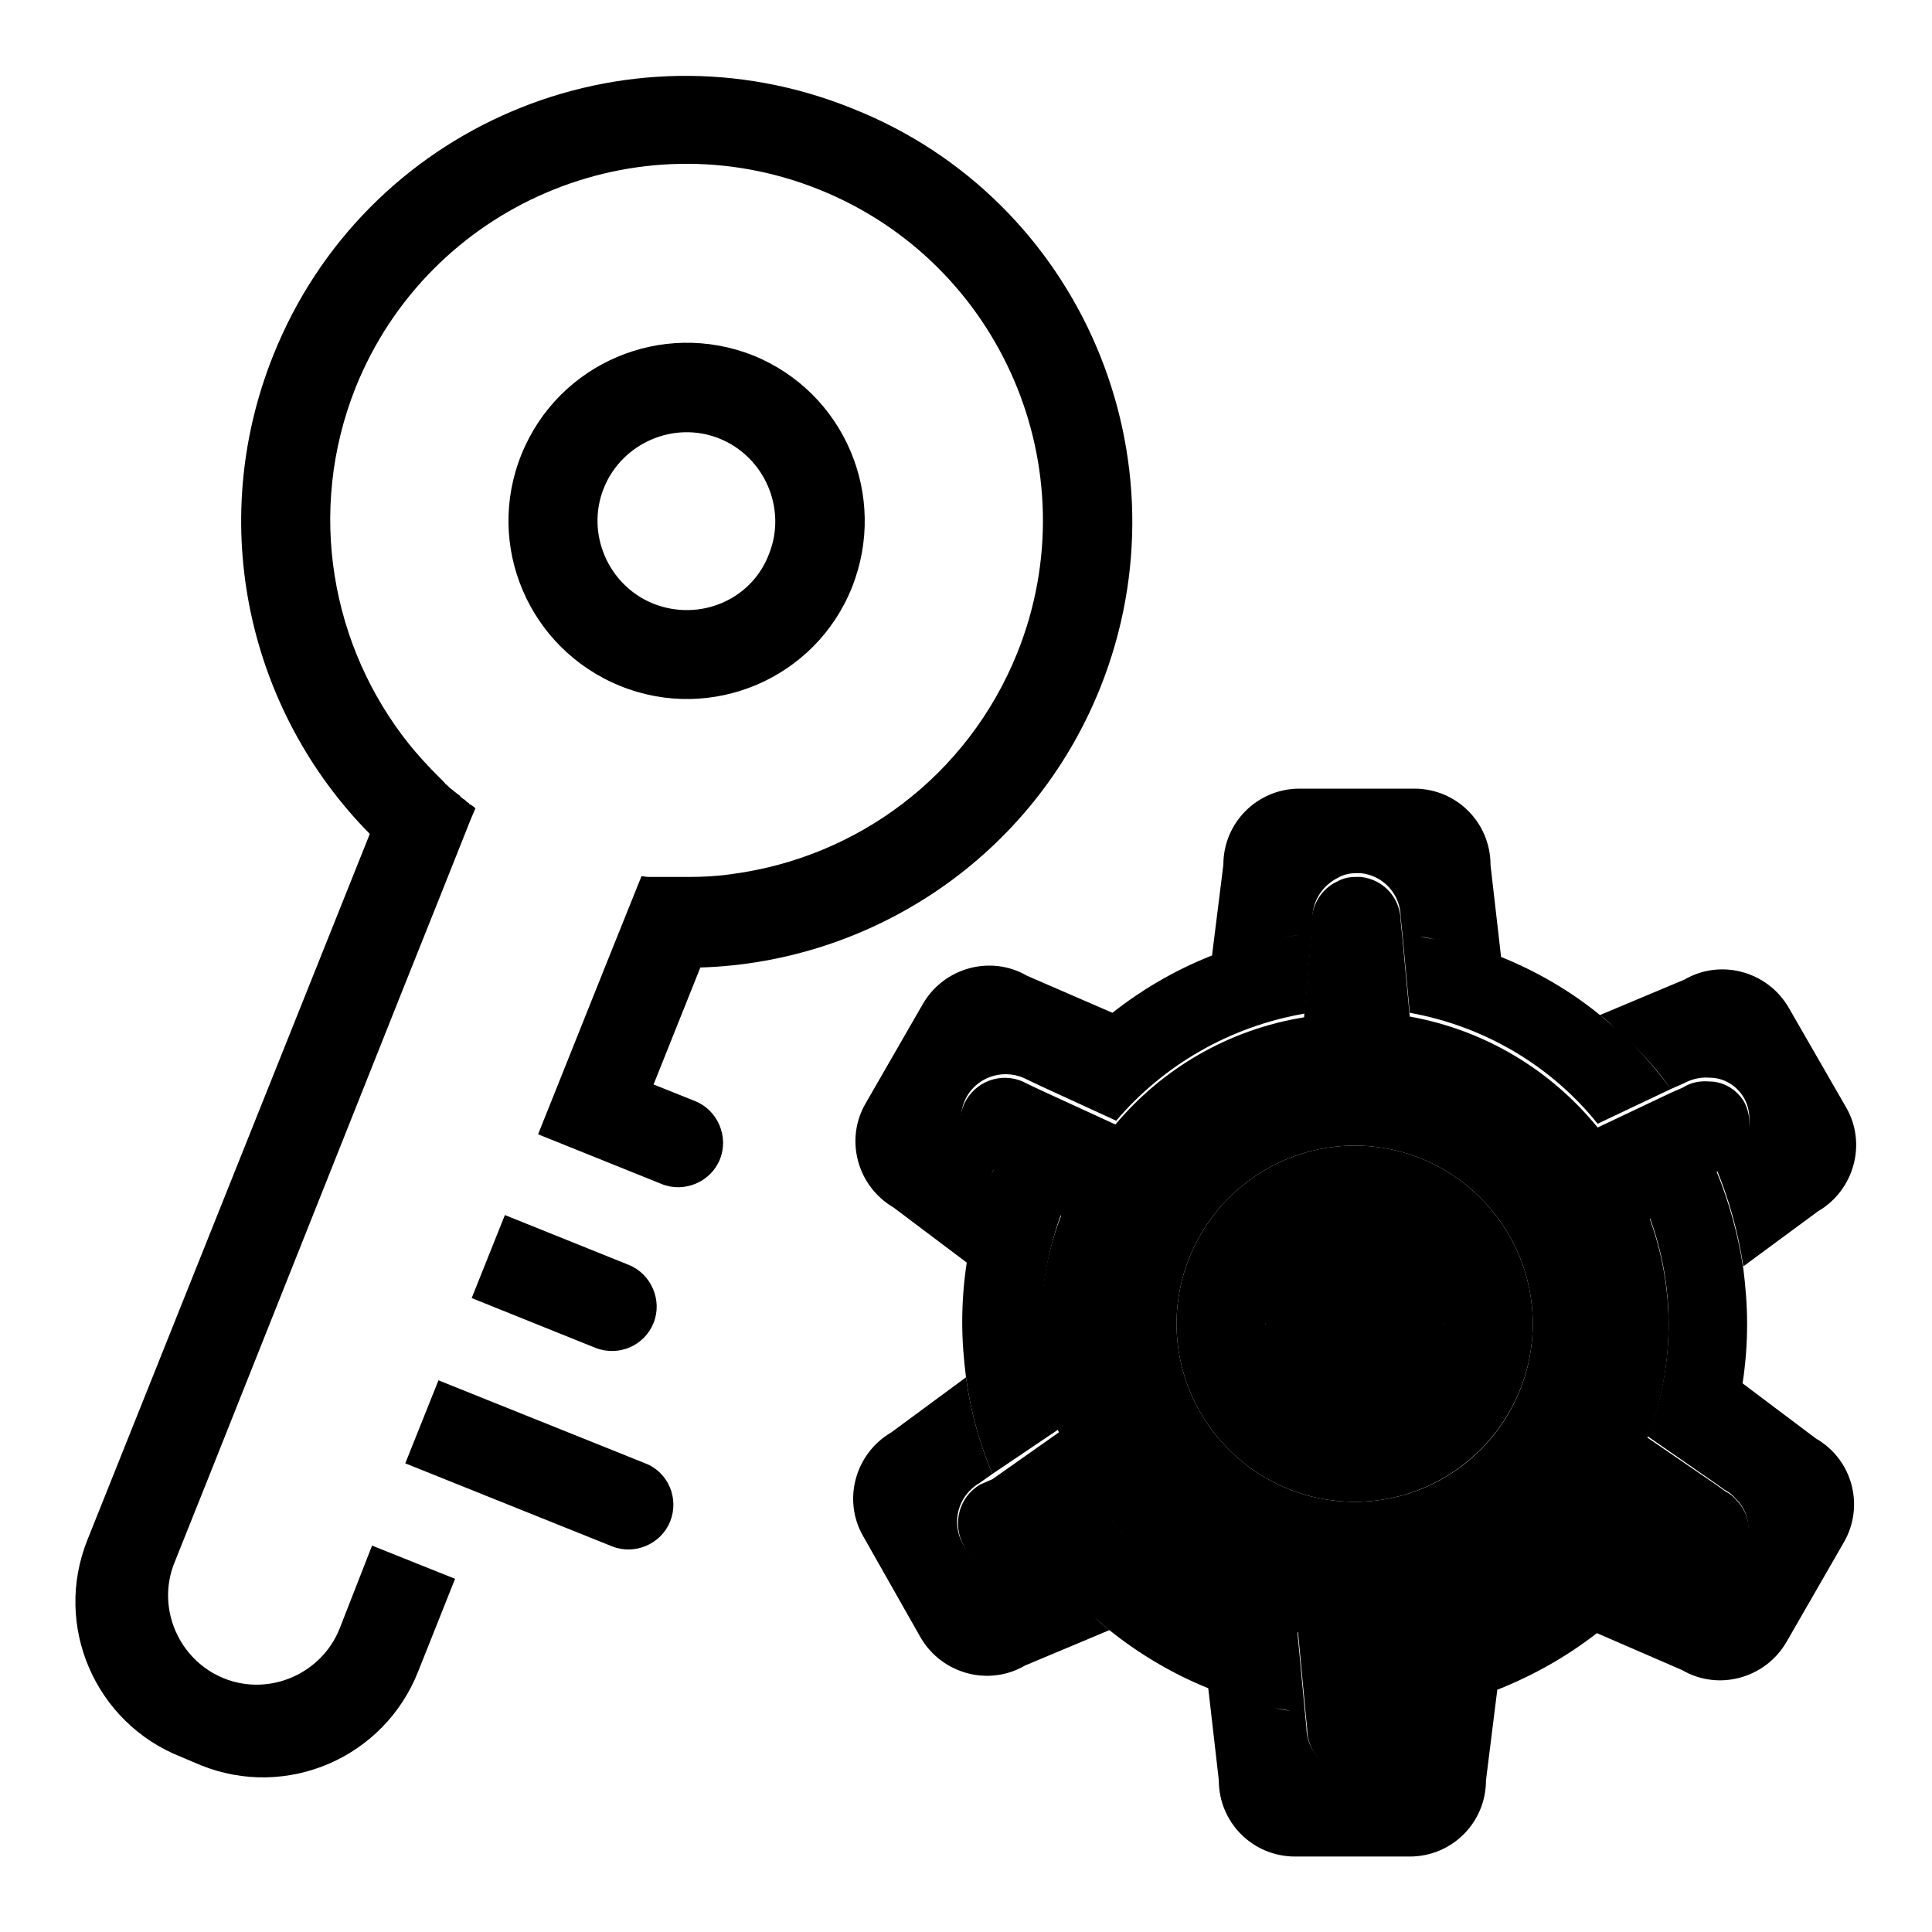 <?xml version="1.0" encoding="utf-8"?>
<!-- Svg Vector Icons : http://www.onlinewebfonts.com/icon -->
<!DOCTYPE svg PUBLIC "-//W3C//DTD SVG 1.1//EN" "http://www.w3.org/Graphics/SVG/1.1/DTD/svg11.dtd">
<svg version="1.1" xmlns="http://www.w3.org/2000/svg" xmlns:xlink="http://www.w3.org/1999/xlink" x="0px" y="0px" viewBox="0 0 256 256" enable-background="new 0 0 256 256" xml:space="preserve">
<g><g><path fill="#000000" d="M112.9,77.8c4.8-12.1-1-25.8-13.1-30.7c-12.1-4.8-25.8,1-30.7,13.1s1,25.8,13.1,30.7C94.3,95.8,108.1,89.9,112.9,77.8z M86.6,80c-6-2.4-9-9.3-6.6-15.3s9.3-9,15.3-6.6s9,9.3,6.6,15.3C99.6,79.5,92.7,82.4,86.6,80z"/><path fill="#000000" d="M45,215.8c-2.4,6-9.3,9-15.3,6.6c-6-2.4-9-9.3-6.6-15.3l4.4-11l13.1-32.9l13.1-32.9l4.8-12l3.9-9.8l0.6-1.4c-0.2-0.2-0.5-0.4-0.7-0.5c-0.1,0-0.1-0.1-0.2-0.2c-0.2-0.1-0.3-0.2-0.5-0.4c-0.1-0.1-0.2-0.1-0.3-0.2c-0.1-0.1-0.3-0.2-0.4-0.4c-0.1-0.1-0.2-0.1-0.3-0.2c-0.2-0.2-0.4-0.3-0.6-0.5c-0.1-0.1-0.3-0.2-0.4-0.3c-0.1-0.1-0.2-0.2-0.3-0.3c-0.1-0.1-0.3-0.2-0.4-0.4c-0.1-0.1-0.1-0.1-0.2-0.2c-0.1-0.1-0.3-0.3-0.4-0.4c0,0-0.1-0.1-0.1-0.1c-1.4-1.4-2.8-2.9-4-4.4l0,0c-10.3-12.9-13.6-30.8-7.1-47.2c9.7-24.2,37.2-36,61.4-26.3c24.2,9.7,36,37.2,26.3,61.4c-6.6,16.4-21.3,27.1-37.7,29.3l0,0c-2,0.3-3.9,0.4-5.9,0.4c0,0-0.1,0-0.2,0c-0.2,0-0.4,0-0.6,0c-0.1,0-0.2,0-0.3,0c-0.2,0-0.3,0-0.5,0c-0.1,0-0.3,0-0.4,0c-0.2,0-0.3,0-0.5,0c-0.2,0-0.5,0-0.7,0c-0.1,0-0.2,0-0.3,0c-0.2,0-0.4,0-0.6,0c-0.1,0-0.2,0-0.3,0c-0.2,0-0.4,0-0.6,0c-0.1,0-0.2,0-0.3,0c-0.3,0-0.6-0.1-0.9-0.1l0,0l-4.5,11.2l-4.8,12l-4.4,11l16.4,6.6c3,1.2,6.5-0.3,7.7-3.3c1.2-3-0.3-6.5-3.3-7.7l-5.5-2.2l6.2-15.5c22.7-0.7,44-14.6,53-37.1c12.1-30.3-2.6-64.7-32.8-76.7C82.7,2.1,48.3,16.8,36.2,47.1c-9,22.5-3.2,47.2,12.8,63.4L11.6,204c-4.6,11.4,1,24.3,12.4,28.8l2.6,1.1c11.4,4.6,24.3-1,28.8-12.4l4.9-12.3l-11-4.4L45,215.8z"/><path fill="#000000" d="M85.5,193.9l-27.4-11l-4.4,11l27.4,11c3,1.2,6.5-0.3,7.7-3.3C90,198.6,88.6,195.1,85.5,193.9z"/><path fill="#000000" d="M86.6,175.3c1.2-3-0.3-6.5-3.3-7.7l-16.4-6.6l-4.4,11l16.4,6.6C82,179.8,85.4,178.3,86.6,175.3z"/><path fill="#000000" d="M227.1,196c0.2-0.5,0.4-1,0.6-1.5C227.6,195,227.3,195.6,227.1,196z"/><path fill="#000000" d="M169.9,124.3c0.7-0.1,1.5-0.3,2.2-0.4C171.3,124,170.6,124.1,169.9,124.3z"/><path fill="#000000" d="M167.7,175.4c-4.6,6.5-3,15.5,3.5,20.1c6.5,4.6,15.5,3,20.1-3.5c3.5-5,3.5-11.6,0-16.5c4.6-6.5,3-15.5-3.5-20.1c-6.5-4.6-15.5-3-20.1,3.5C164.3,163.8,164.3,170.4,167.7,175.4z"/><path fill="#000000" d="M188.1,124.1c0.9,0.1,1.7,0.3,2.6,0.5C189.8,124.4,189,124.2,188.1,124.1z"/><path fill="#000000" d="M185.1,227.1L185.1,227.1c0.5,0,1-0.1,1.5-0.2C186.1,227,185.6,227,185.1,227.1z"/><path fill="#000000" d="M227.1,196.4c0.2-0.5,0.4-1,0.6-1.5C227.6,195.5,227.3,195.9,227.1,196.4z"/><path fill="#000000" d="M129.9,196.7c-2.8,1.6-3.8,5.2-2.2,8.1c1.6,2.8,5.3,3.8,8.1,2.2l1.8-0.8c1.7,2.3,3.6,4.5,5.6,6.5c-2-2-3.9-4.2-5.6-6.5l9.7-4.6c6.1,7.5,14.8,12.9,24.7,14.7l1,10.7c-0.7-0.1-1.3-0.2-2-0.3c0.7,0.1,1.3,0.2,2,0.3l0.2,2c0,3.3,2.6,5.9,5.9,5.9l0,0c0.1,0,0.2,0,0.3,0c2.7,0,5-2,5.4-4.6c0.1-0.4,0.1-0.8,0.1-1.3l0-0.5l0.2-1.3c0,0,0,0,0,0l0.9-10.7c10.1-1.6,18.9-6.7,25.2-14.1l9.8,4.6c-0.1,0.1-0.2,0.3-0.3,0.4c0.1-0.1,0.2-0.3,0.3-0.4l1.7,0.8c2.3,1.3,5,0.9,6.9-0.7c0.6-0.4,1.1-1,1.4-1.6c1.3-2.2,0.8-5-0.9-6.7c-0.4-0.5-0.9-0.9-1.5-1.2l-1.4-1l-8.9-6.1c1.8-4.6,2.8-9.7,2.8-14.9c0-4.9-0.9-9.7-2.5-14.1l8.8-6.2c1.7,4.1,3,8.4,3.6,13c-0.6-4.5-1.9-8.9-3.6-13l1.5-1c2-1.2,3.1-3.3,2.9-5.5c0-0.9-0.2-1.9-0.7-2.8c-1-1.7-2.8-2.7-4.6-2.7c-1.2-0.1-2.4,0.1-3.5,0.8l-1.6,0.7c-1.7-2.3-3.5-4.4-5.5-6.4c2,2,3.9,4.1,5.5,6.4l-9.7,4.6c-6.2-7.6-14.9-12.9-24.9-14.7l-1-10.7c0.7,0.1,1.5,0.2,2.2,0.3c-0.7-0.1-1.5-0.2-2.2-0.3l-0.2-1.9c0-3.1-2.3-5.6-5.3-5.9c-0.2,0-0.4,0-0.7,0c-0.9,0-1.7,0.2-2.4,0.6c-2,0.9-3.4,3-3.4,5.4l-0.1,1.9c-0.4,0-0.9,0.1-1.3,0.2c0.4,0,0.9-0.1,1.3-0.2l-0.9,10.7c-10,1.6-18.8,6.8-25,14.2l-9.8-4.5c0,0,0,0,0.1-0.1c0,0,0,0-0.1,0.1l-1.9-0.9c-2.8-1.6-6.4-0.7-8.1,2.2c-1.6,2.8-0.7,6.4,2.2,8.1l1.6,1.1c-0.2,0.4-0.4,0.9-0.6,1.3c0.2-0.5,0.4-0.9,0.6-1.3l8.8,6.1c-1.8,4.6-2.7,9.6-2.7,14.8c0,4.9,0.8,9.6,2.4,13.9l-8.8,6.2c-1.7-4-2.9-8.3-3.5-12.8c0.6,4.5,1.8,8.8,3.5,12.8L129.9,196.7z M179.5,151.8c13,0,23.6,10.6,23.6,23.6S192.6,199,179.5,199c-13,0-23.6-10.6-23.6-23.6S166.5,151.8,179.5,151.8z"/><path fill="#000000" d="M212.1,134.8c0.7,0.5,1.3,1.1,2,1.7C213.4,135.9,212.7,135.3,212.1,134.8z"/><path fill="#000000" d="M171,226.7c-0.9-0.1-1.7-0.3-2.6-0.5C169.3,226.4,170.1,226.6,171,226.7z"/><path fill="#000000" d="M189.2,226.5c-0.7,0.1-1.5,0.3-2.2,0.4C187.8,226.8,188.5,226.6,189.2,226.5z"/><path fill="#000000" d="M198.4,223.9C198.4,223.9,198.4,223.9,198.4,223.9L198.4,223.9C198.4,223.9,198.4,223.9,198.4,223.9z"/><path fill="#000000" d="M160.2,223.7L160.2,223.7c0.2,0.1,0.5,0.2,0.7,0.3C160.6,223.9,160.4,223.8,160.2,223.7z"/><path fill="#000000" d="M147,216c-0.7-0.5-1.3-1.1-2-1.7C145.7,214.9,146.4,215.4,147,216z"/><path fill="#000000" d="M240.6,190.6l-9.7-7.3l0,0c0.4-2.6,0.6-5.2,0.6-7.9c0-2.5-0.2-4.9-0.5-7.3c-0.7-4.5-1.9-8.9-3.6-13l-8.8,6.2c1.6,4.4,2.5,9.1,2.5,14.1c0,5.3-1,10.3-2.8,14.9l8.8,6.1c0.2-0.5,0.4-1,0.6-1.5c-0.2,0.5-0.4,1-0.6,1.5l1.4,1c0.6,0.3,1.1,0.7,1.5,1.2c1.8,1.7,2.2,4.5,0.9,6.7c-0.4,0.6-0.9,1.2-1.4,1.6c-1.9,1.6-4.6,2-6.9,0.7l-1.7-0.8c-0.1,0.1-0.2,0.3-0.3,0.4c0.1-0.1,0.2-0.3,0.3-0.4l-9.8-4.6c-6.3,7.4-15.2,12.6-25.2,14.1l-0.9,10.7c0,0,0,0,0,0l0,0c0.5,0,1-0.1,1.5-0.2c-0.5,0.1-1,0.1-1.5,0.2l-0.2,1.3l0,0.5c0,0.4,0,0.9-0.1,1.3c-0.4,2.6-2.7,4.6-5.4,4.6c-0.1,0-0.2,0-0.3,0l0,0c-3.3,0-5.9-2.6-5.9-5.9l-0.2-2c-0.7-0.1-1.3-0.2-2-0.3c0.7,0.1,1.3,0.2,2,0.3l-1-10.7c-9.9-1.8-18.6-7.2-24.7-14.7l-9.7,4.6c1.7,2.3,3.6,4.5,5.6,6.5c-2-2-3.9-4.2-5.6-6.5l-1.8,0.8c-2.8,1.6-6.4,0.7-8.1-2.2c-1.6-2.8-0.7-6.4,2.2-8.1l1.7-1.2c-1.7-4-2.9-8.3-3.5-12.8l0,0l-9.9,7.3c-4.8,2.8-6.5,9-3.7,13.8L122,217c2.8,4.8,9,6.5,13.8,3.7L147,216c-0.7-0.5-1.3-1.1-2-1.7c0.7,0.6,1.3,1.1,2,1.7c4,3.2,8.4,5.8,13.1,7.7l0,0c0.2,0.1,0.5,0.2,0.7,0.3c-0.2-0.1-0.5-0.2-0.7-0.3l1.4,12.2c0,5.6,4.5,10.1,10.1,10.1h15.2c5.6,0,10.1-4.5,10.1-10.1l1.5-12c0,0,0,0-0.1,0c0,0,0,0,0.1,0l0,0c4.8-1.9,9.2-4.4,13.2-7.5l11.3,4.9c4.8,2.8,11,1.1,13.8-3.7l7.6-13.2C247.1,199.6,245.5,193.4,240.6,190.6z M168.4,226.2c0.8,0.2,1.7,0.3,2.6,0.5C170.1,226.6,169.3,226.4,168.4,226.2z M187,226.9c0.7-0.1,1.5-0.2,2.2-0.4C188.5,226.6,187.8,226.8,187,226.9z"/><path fill="#000000" d="M140.4,189.3c-1.5-4.4-2.4-9-2.4-13.9c0-5.2,1-10.2,2.7-14.8l-8.8-6.1c-0.2,0.4-0.4,0.9-0.6,1.3c0.2-0.5,0.4-0.9,0.6-1.3l-1.6-1.1c-2.8-1.6-3.8-5.2-2.2-8.1c1.6-2.8,5.2-3.8,8.1-2.2l1.9,0.9c0,0,0,0,0.1-0.1c0,0,0,0-0.1,0.1l9.8,4.5c6.3-7.4,15.1-12.5,25-14.2l0.9-10.7c-0.4,0-0.9,0.1-1.3,0.2c0.4,0,0.9-0.1,1.3-0.2l0.1-1.9c0-2.4,1.4-4.4,3.4-5.4c0.7-0.4,1.5-0.6,2.4-0.6c0.2,0,0.4,0,0.6,0c3,0.3,5.3,2.8,5.3,5.9l0.2,1.9c0.7,0.1,1.5,0.2,2.2,0.3c-0.7-0.1-1.5-0.2-2.2-0.3l1,10.7c10,1.8,18.8,7.1,24.9,14.7l9.7-4.6c-1.7-2.3-3.5-4.4-5.5-6.4c2,2,3.9,4.1,5.5,6.4l1.6-0.7c1.1-0.6,2.3-0.9,3.5-0.8c1.9,0,3.6,1,4.6,2.7c0.5,0.9,0.7,1.8,0.7,2.8c0.1,2.2-0.9,4.3-2.9,5.5l-1.5,1c1.7,4.1,2.9,8.4,3.6,13l0,0l9.9-7.3c4.8-2.8,6.5-9,3.7-13.8l-7.6-13.2c-2.8-4.8-9-6.5-13.8-3.7l-11.2,4.7l0,0c0.7,0.5,1.3,1.1,2,1.7c-0.7-0.6-1.3-1.1-2-1.7c-3.9-3.2-8.4-5.8-13.1-7.7l0,0l-1.4-12.2c0-5.6-4.5-10.1-10.1-10.1h-15.2c-5.6,0-10.1,4.5-10.1,10.1l-1.5,12c0.3-0.1,0.5-0.2,0.8-0.3c-5.1,1.9-9.8,4.6-14,7.9l0,0l-11.3-4.9c-4.8-2.8-11-1.1-13.8,3.7l-7.6,13.2c-2.8,4.8-1.1,11,3.7,13.8l9.7,7.3l0,0c-0.4,2.6-0.6,5.2-0.6,7.9c0,2.5,0.2,4.9,0.5,7.3c0.6,4.5,1.8,8.8,3.5,12.8L140.4,189.3z M190.7,124.6c-0.8-0.2-1.7-0.3-2.6-0.5C189,124.2,189.8,124.4,190.7,124.6z M172.1,123.9c-0.7,0.1-1.5,0.2-2.2,0.4C170.6,124.1,171.3,124,172.1,123.9z"/><path fill="#000000" d="M179.5,199c13,0,23.6-10.6,23.6-23.6s-10.6-23.6-23.6-23.6c-13,0-23.6,10.6-23.6,23.6C155.9,188.4,166.5,199,179.5,199z M179.5,163.6c6.5,0,11.8,5.3,11.8,11.8s-5.3,11.8-11.8,11.8c-6.5,0-11.8-5.3-11.8-11.8C167.7,168.9,173,163.6,179.5,163.6z"/></g></g>
</svg>